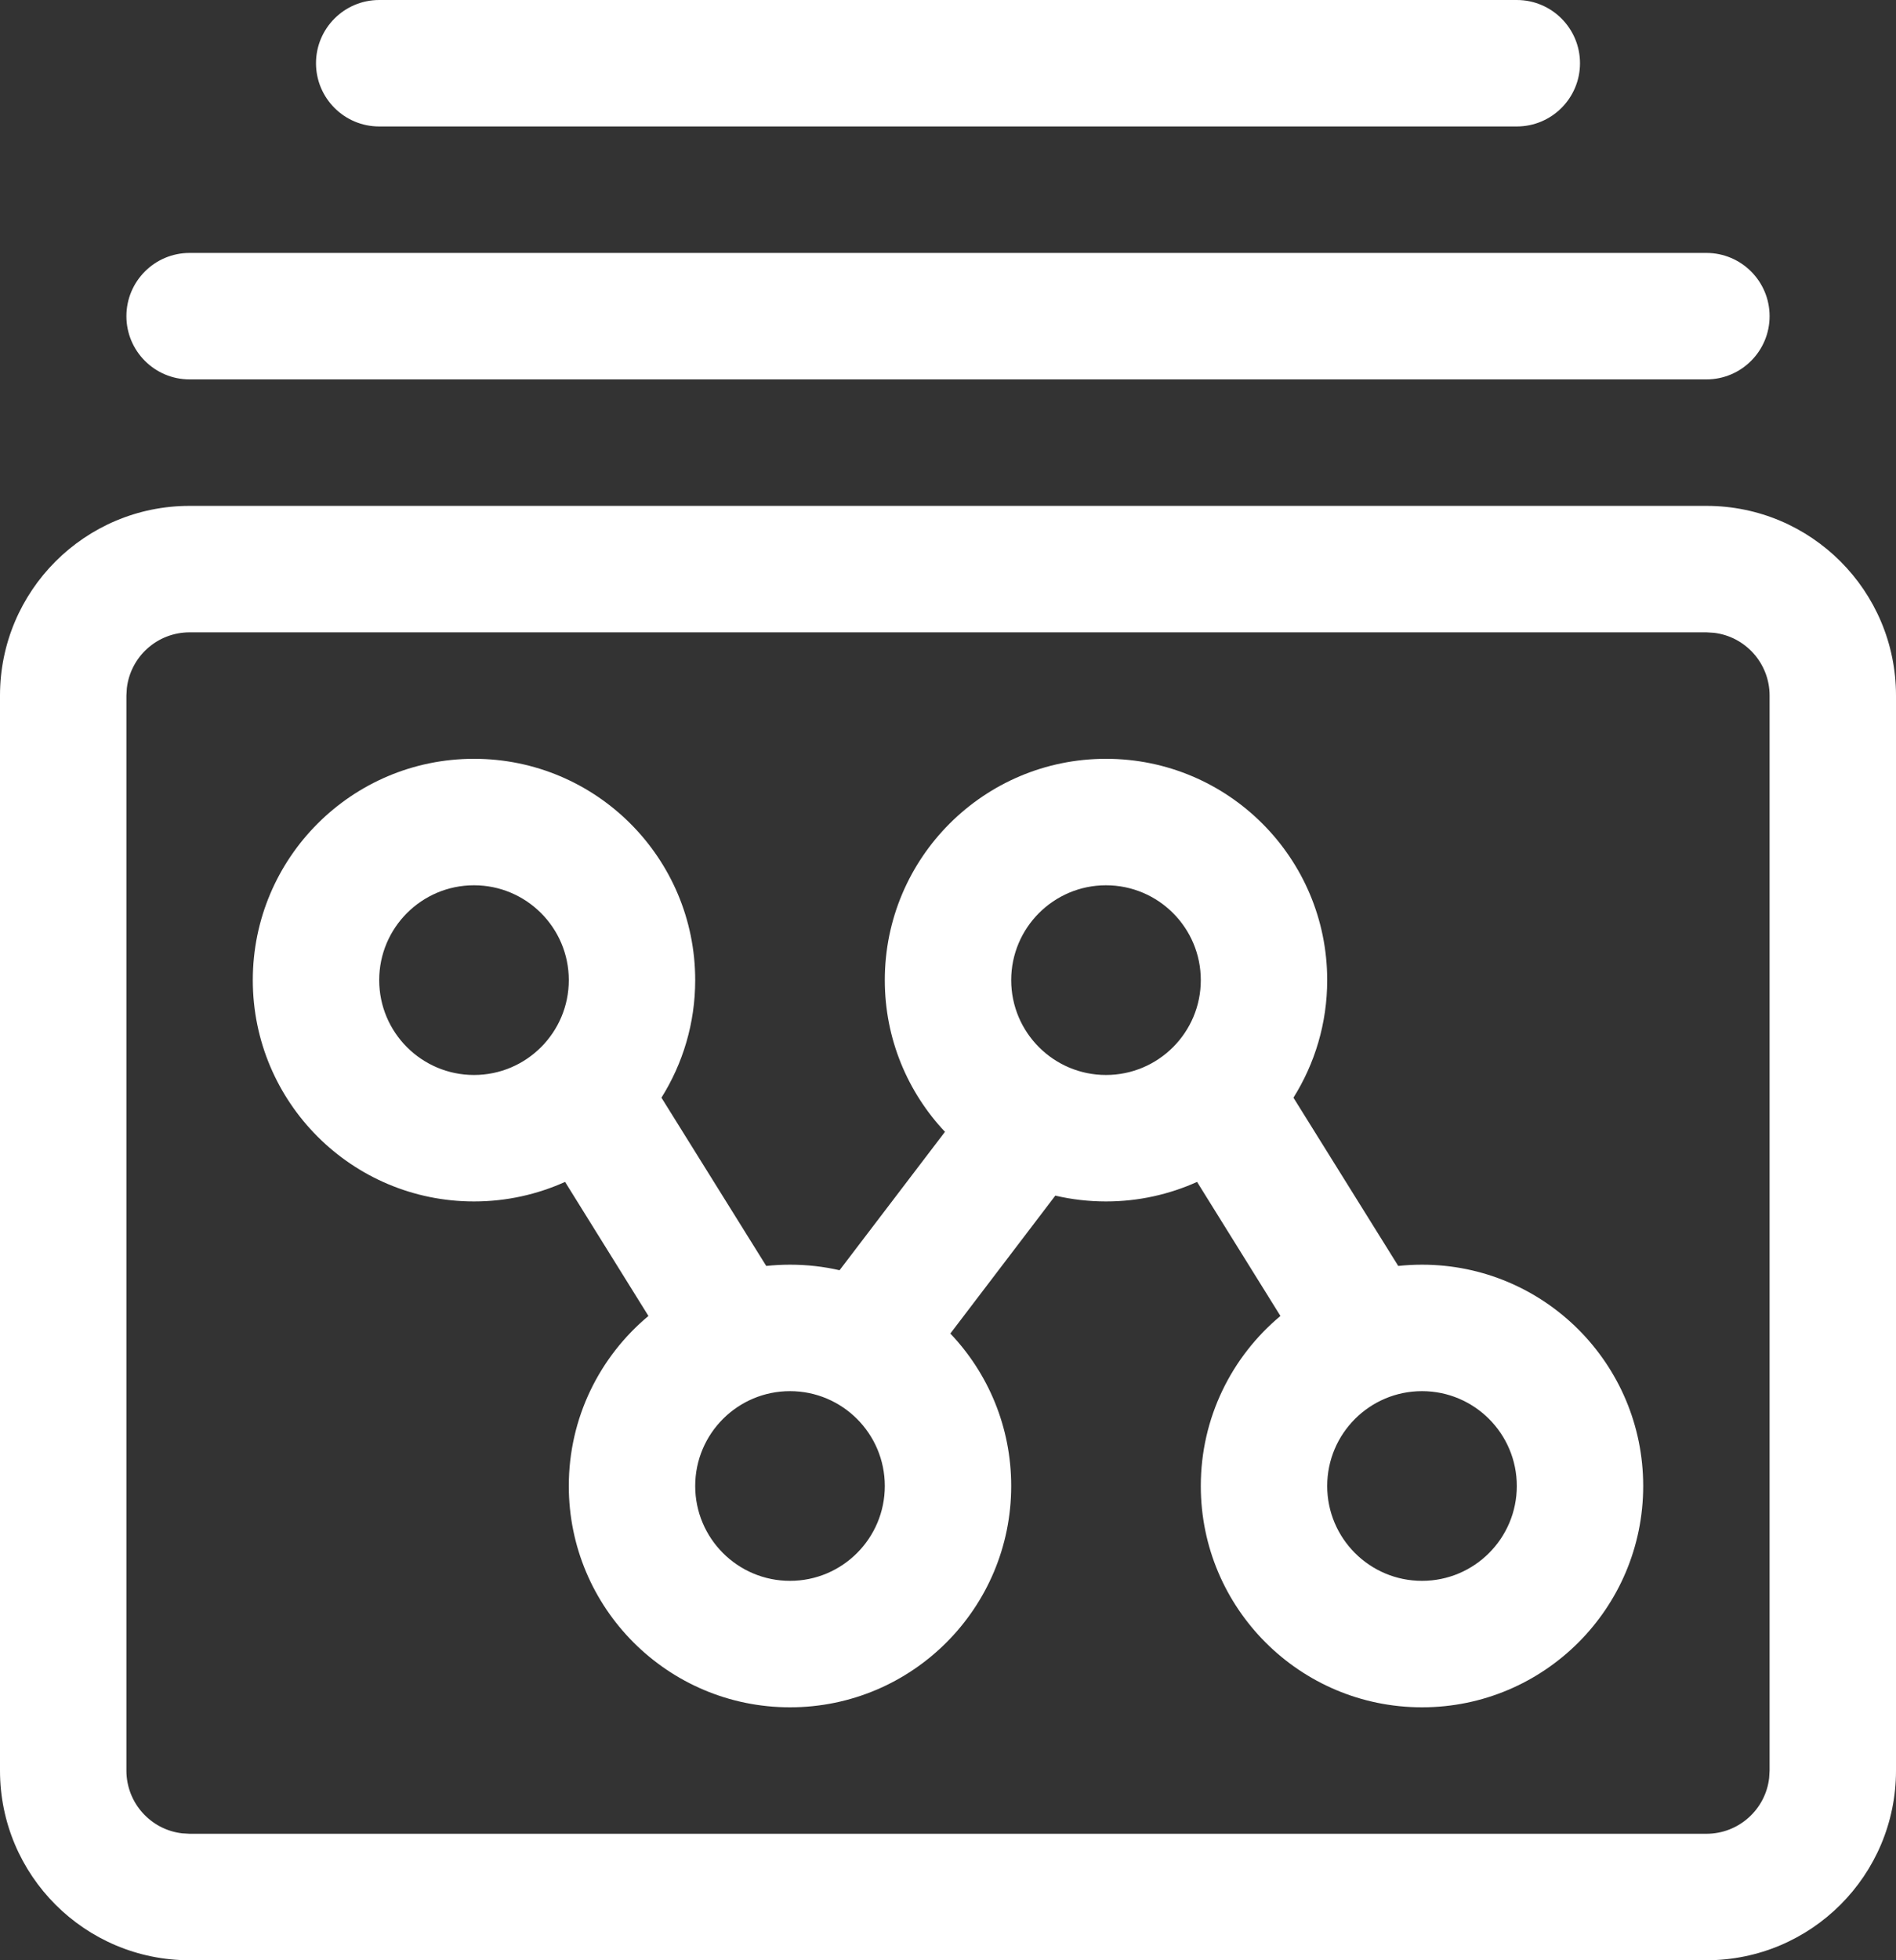 <?xml version="1.0" encoding="UTF-8"?>
<svg width="30px" height="31px" viewBox="0 0 30 31" version="1.1" xmlns="http://www.w3.org/2000/svg" xmlns:xlink="http://www.w3.org/1999/xlink">
    <rect x="0" y="0" width="30" height="31" fill="#333333" stroke="none"/>
    <title>首页-解决方案-04icon</title>
    <g id="PC端" stroke="none" stroke-width="1" fill="none" fill-rule="evenodd">
        <g id="切图" transform="translate(-2210, -810)" fill="#FFFFFF" fill-rule="nonzero">
            <path d="M2237,818 C2238.657,818 2240,819.343 2240,821 L2240,838 C2240,839.657 2238.657,841 2237,841 L2213,841 C2211.343,841 2210,839.657 2210,838 L2210,821 C2210,819.343 2211.343,818 2213,818 L2237,818 Z M2237,820 L2213,820 C2212.487,820 2212.064,820.386 2212.007,820.883 L2212,821 L2212,838 C2212,838.513 2212.386,838.936 2212.883,838.993 L2213,839 L2237,839 C2237.513,839 2237.936,838.614 2237.993,838.117 L2238,838 L2238,821 C2238,820.487 2237.614,820.064 2237.117,820.007 L2237,820 Z M2227.5,822 C2229.433,822 2231,823.567 2231,825.5 C2231,826.183 2230.804,826.82 2230.466,827.359 L2230.466,827.359 L2232.124,830.02 C2232.247,830.007 2232.373,830 2232.5,830 C2234.433,830 2236,831.567 2236,833.5 C2236,835.433 2234.433,837 2232.5,837 C2230.567,837 2229,835.433 2229,833.5 C2229,832.419 2229.49,831.453 2230.26,830.811 L2230.26,830.811 L2228.941,828.691 C2228.501,828.889 2228.014,829 2227.5,829 C2227.224,829 2226.955,828.968 2226.698,828.908 L2226.698,828.908 L2225.037,831.089 C2225.634,831.716 2226,832.565 2226,833.5 C2226,835.433 2224.433,837 2222.5,837 C2220.567,837 2219,835.433 2219,833.5 C2219,832.419 2219.49,831.453 2220.26,830.811 L2220.26,830.811 L2218.941,828.691 C2218.501,828.889 2218.014,829 2217.5,829 C2215.567,829 2214,827.433 2214,825.5 C2214,823.567 2215.567,822 2217.5,822 C2219.433,822 2221,823.567 2221,825.5 C2221,826.183 2220.804,826.82 2220.466,827.359 L2220.466,827.359 L2222.124,830.02 C2222.247,830.007 2222.373,830 2222.5,830 C2222.77,830 2223.032,830.03 2223.284,830.088 L2223.284,830.088 L2224.952,827.899 C2224.362,827.273 2224,826.429 2224,825.5 C2224,823.567 2225.567,822 2227.5,822 Z M2222.5,832 C2221.672,832 2221,832.672 2221,833.5 C2221,834.328 2221.672,835 2222.5,835 C2223.328,835 2224,834.328 2224,833.5 C2224,832.672 2223.328,832 2222.5,832 Z M2232.5,832 C2231.672,832 2231,832.672 2231,833.5 C2231,834.328 2231.672,835 2232.5,835 C2233.328,835 2234,834.328 2234,833.5 C2234,832.672 2233.328,832 2232.5,832 Z M2217.5,824 C2216.672,824 2216,824.672 2216,825.5 C2216,826.328 2216.672,827 2217.5,827 C2218.328,827 2219,826.328 2219,825.5 C2219,824.672 2218.328,824 2217.5,824 Z M2227.5,824 C2226.672,824 2226,824.672 2226,825.5 C2226,826.328 2226.672,827 2227.5,827 C2228.328,827 2229,826.328 2229,825.5 C2229,824.672 2228.328,824 2227.5,824 Z M2237,814 C2237.552,814 2238,814.448 2238,815 C2238,815.552 2237.552,816 2237,816 L2213,816 C2212.448,816 2212,815.552 2212,815 C2212,814.448 2212.448,814 2213,814 L2237,814 Z M2234,810 C2234.552,810 2235,810.448 2235,811 C2235,811.552 2234.552,812 2234,812 L2216,812 C2215.448,812 2215,811.552 2215,811 C2215,810.448 2215.448,810 2216,810 L2234,810 Z" id="首页-解决方案-04icon"></path>
        </g>
    </g>
</svg>